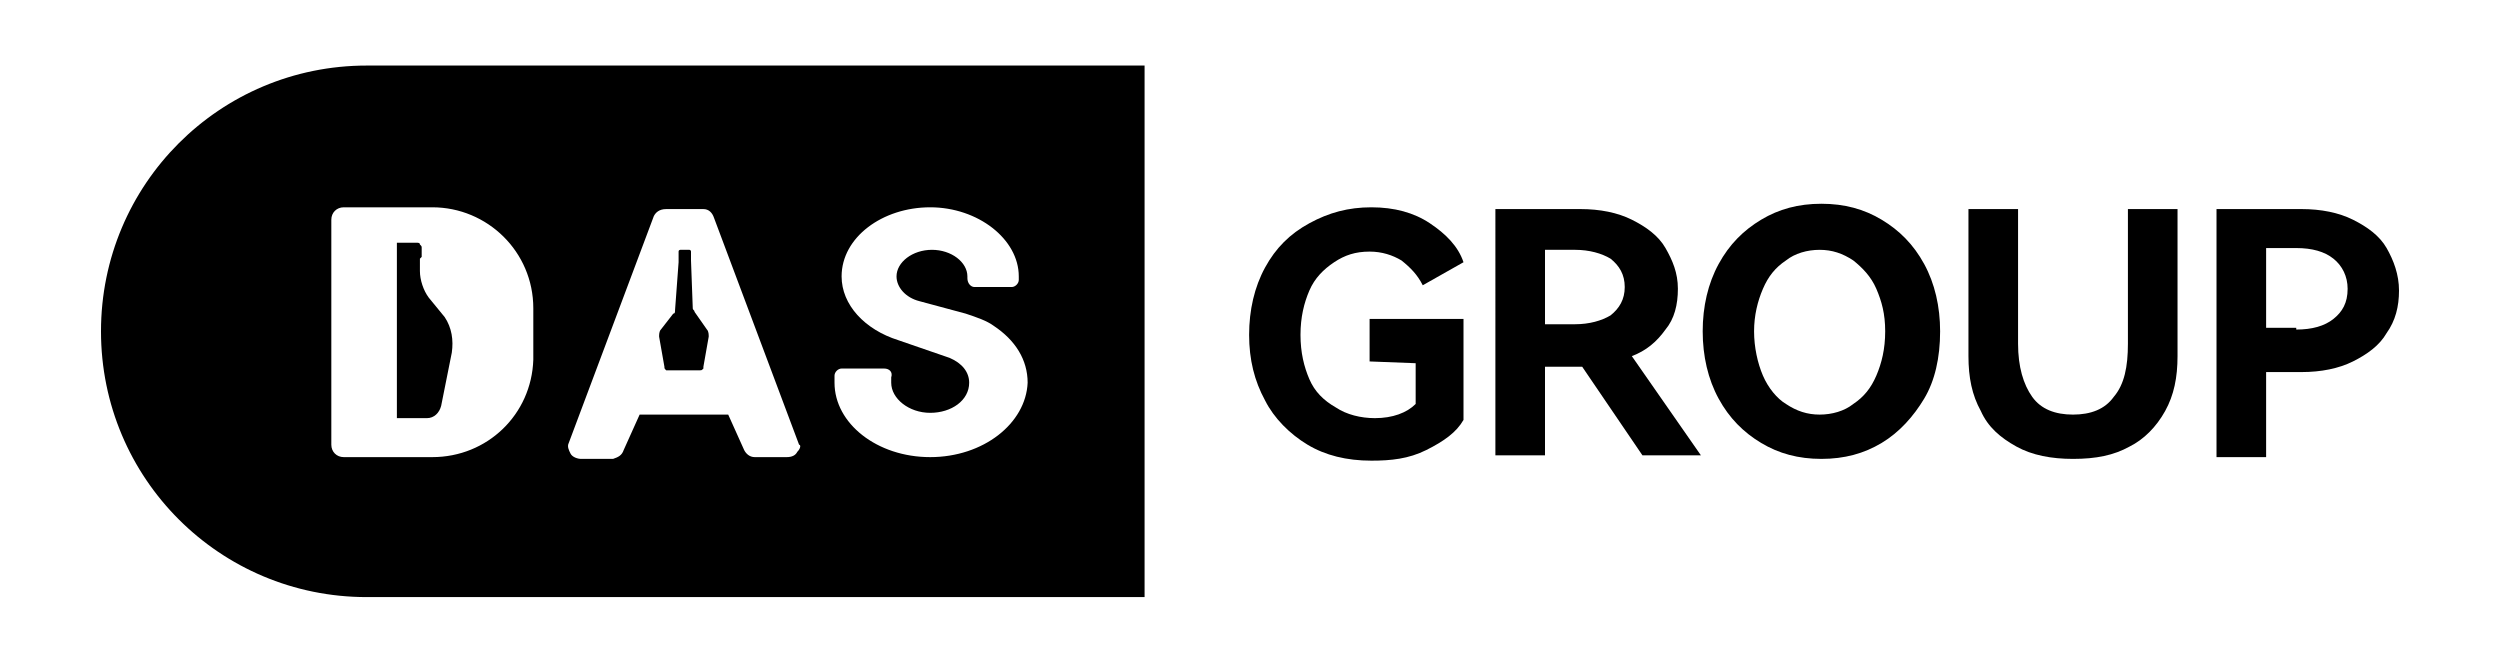 <svg xmlns="http://www.w3.org/2000/svg" xmlns:xlink="http://www.w3.org/1999/xlink" id="&#x56FE;&#x5C42;_1" x="0px" y="0px" viewBox="0 0 141.1 37.5" style="enable-background:new 0 0 141.1 37.5;" xml:space="preserve"><g>	<g>		<path d="M39.2,17.6c0-0.1-0.1-0.1-0.1-0.2L39,14.7l0,0c0,0,0,0,0-0.1v-0.4c0,0,0-0.1-0.1-0.1c0,0,0,0-0.1,0h-0.4    c0,0-0.1,0-0.1,0.1c0,0,0,0,0,0.1v0.4v0.1l-0.2,2.7c0,0.1,0,0.2-0.1,0.2l-0.7,0.9c-0.1,0.1-0.1,0.3-0.1,0.4l0.3,1.7    c0,0.1,0,0.1,0.1,0.2c0,0,0,0,0.1,0h1.8c0.1,0,0.1,0,0.2-0.1v-0.1L40,19c0-0.1,0-0.3-0.1-0.4L39.2,17.6z"></path>		<path d="M24.2,16.8c-0.3-0.4-0.5-1-0.5-1.5v-0.7l0.1-0.1V14c0-0.1,0-0.1-0.1-0.2c0-0.1-0.1-0.1-0.2-0.1h-1.1v9.9h1.7    c0.4,0,0.7-0.3,0.8-0.7l0.6-3c0.1-0.7,0-1.4-0.4-2L24.2,16.8z"></path>		<path d="M20.7,3.7c-8.3,0-15,6.7-15,15l0,0c0,8.3,6.7,15,15,15h43.9v-30C64.6,3.7,20.7,3.7,20.7,3.7z M30.1,20.1c0,0,0,0.1,0,0.2    c-0.1,3.1-2.6,5.5-5.7,5.5h-5c-0.4,0-0.7-0.3-0.7-0.7V12.4c0-0.4,0.3-0.7,0.7-0.7h5c3.1,0,5.7,2.5,5.7,5.7    C30.1,17.4,30.1,20.1,30.1,20.1z M45,25.5c-0.1,0.2-0.3,0.3-0.6,0.3h-1.8c-0.3,0-0.5-0.2-0.6-0.4l-0.9-2h-5l-0.9,2    c-0.1,0.3-0.3,0.4-0.6,0.5l0,0h-1.8c-0.2,0-0.5-0.1-0.6-0.3c-0.1-0.2-0.2-0.4-0.1-0.6l4.8-12.8c0.1-0.2,0.3-0.4,0.7-0.4h2.1l0,0    l0,0c0.3,0,0.5,0.2,0.6,0.5l0,0l0,0l4.8,12.8C45.2,25.1,45.2,25.3,45,25.5z M52.5,25.8c-3,0-5.4-1.9-5.4-4.2c0-0.1,0-0.3,0-0.4    c0-0.2,0.2-0.4,0.4-0.4h2.4c0.3,0,0.5,0.2,0.4,0.5c0,0.1,0,0.2,0,0.3c0,0.9,1,1.7,2.2,1.7s2.2-0.7,2.2-1.7c0-0.6-0.4-1.1-1.1-1.4    l0,0l-2.9-1l0,0c-1.9-0.6-3.2-2-3.2-3.6c0-2.2,2.3-3.9,5-3.9s5,1.8,5,3.9c0,0.1,0,0.1,0,0.2c0,0.2-0.2,0.4-0.4,0.4H55    c-0.2,0-0.4-0.2-0.4-0.5v-0.1c0-0.8-0.9-1.5-2-1.5s-2,0.7-2,1.5c0,0.6,0.5,1.2,1.3,1.4l2.6,0.7c0.6,0.2,1.2,0.4,1.6,0.7    c1.2,0.8,1.9,1.9,1.9,3.2C57.9,23.9,55.5,25.8,52.5,25.8z"></path>	</g>	<g>		<path d="M77.3,20.4V18h5.3v5.7c-0.4,0.7-1.1,1.2-2.1,1.7s-2,0.6-3.1,0.6c-1.4,0-2.6-0.3-3.6-0.9s-1.9-1.5-2.4-2.5    c-0.6-1.1-0.9-2.3-0.9-3.7c0-1.4,0.3-2.7,0.9-3.8s1.4-1.9,2.5-2.5s2.2-0.9,3.5-0.9s2.4,0.3,3.3,0.9s1.6,1.3,1.9,2.2l-2.3,1.3    c-0.3-0.6-0.7-1-1.2-1.4c-0.5-0.3-1.1-0.5-1.8-0.5c-0.8,0-1.4,0.2-2,0.6s-1.1,0.9-1.4,1.6s-0.5,1.5-0.5,2.5s0.2,1.8,0.5,2.5    s0.8,1.2,1.5,1.6c0.6,0.4,1.4,0.6,2.2,0.6c1,0,1.8-0.3,2.3-0.8v-2.3L77.3,20.4L77.3,20.4z"></path>		<path d="M96,25.7h-3.3l-3.4-5h-0.1h-2v5h-2.8V11.8h4.8c1.1,0,2.1,0.2,2.9,0.6s1.5,0.9,1.9,1.6s0.7,1.4,0.7,2.3    c0,0.9-0.2,1.7-0.7,2.3c-0.5,0.7-1.1,1.2-1.9,1.5L96,25.7z M87.2,14.1v4.2h1.7c0.8,0,1.5-0.2,2-0.5c0.5-0.4,0.8-0.9,0.8-1.6    c0-0.7-0.3-1.2-0.8-1.6c-0.5-0.3-1.2-0.5-2-0.5C88.9,14.1,87.2,14.1,87.2,14.1z"></path>		<path d="M97,14.9c0.6-1.1,1.4-1.9,2.4-2.5s2.1-0.9,3.4-0.9s2.4,0.3,3.4,0.9c1,0.6,1.8,1.4,2.4,2.5s0.9,2.4,0.9,3.8    c0,1.5-0.3,2.8-0.9,3.8s-1.4,1.9-2.4,2.5s-2.1,0.9-3.4,0.9s-2.4-0.3-3.4-0.9s-1.8-1.4-2.4-2.5s-0.9-2.4-0.9-3.8S96.4,16,97,14.9z     M99.5,21.2c0.3,0.7,0.8,1.3,1.3,1.6c0.6,0.4,1.2,0.6,1.9,0.6s1.4-0.2,1.9-0.6c0.6-0.4,1-0.9,1.3-1.6s0.5-1.5,0.5-2.5    s-0.2-1.7-0.5-2.4c-0.3-0.7-0.8-1.2-1.3-1.6c-0.6-0.4-1.2-0.6-1.9-0.6s-1.4,0.2-1.9,0.6c-0.6,0.4-1,0.9-1.3,1.6    C99.2,17,99,17.8,99,18.7S99.2,20.5,99.5,21.2z"></path>		<path d="M120.1,11.8h2.8v8.3c0,1.2-0.2,2.2-0.7,3.1s-1.2,1.6-2,2c-0.9,0.5-1.9,0.7-3.2,0.7c-1.2,0-2.3-0.2-3.2-0.7    c-0.9-0.5-1.6-1.1-2-2c-0.5-0.9-0.7-1.9-0.7-3.1v-8.3h2.8v7.6c0,1.3,0.3,2.3,0.8,3s1.3,1,2.3,1s1.8-0.3,2.3-1    c0.6-0.7,0.8-1.7,0.8-3L120.1,11.8L120.1,11.8z"></path>		<path d="M129.9,11.8c1.1,0,2.1,0.2,2.9,0.6s1.5,0.9,1.9,1.6s0.7,1.5,0.7,2.4c0,0.9-0.2,1.7-0.7,2.4c-0.4,0.7-1.1,1.2-1.9,1.6    c-0.8,0.4-1.8,0.6-2.9,0.6h-2v4.8h-2.8v-14H129.9z M129.6,18.6c0.9,0,1.6-0.2,2.1-0.6s0.8-0.9,0.8-1.7c0-0.7-0.3-1.3-0.8-1.7    s-1.2-0.6-2.1-0.6h-1.7v4.5h1.7V18.6z"></path>	</g></g></svg>
